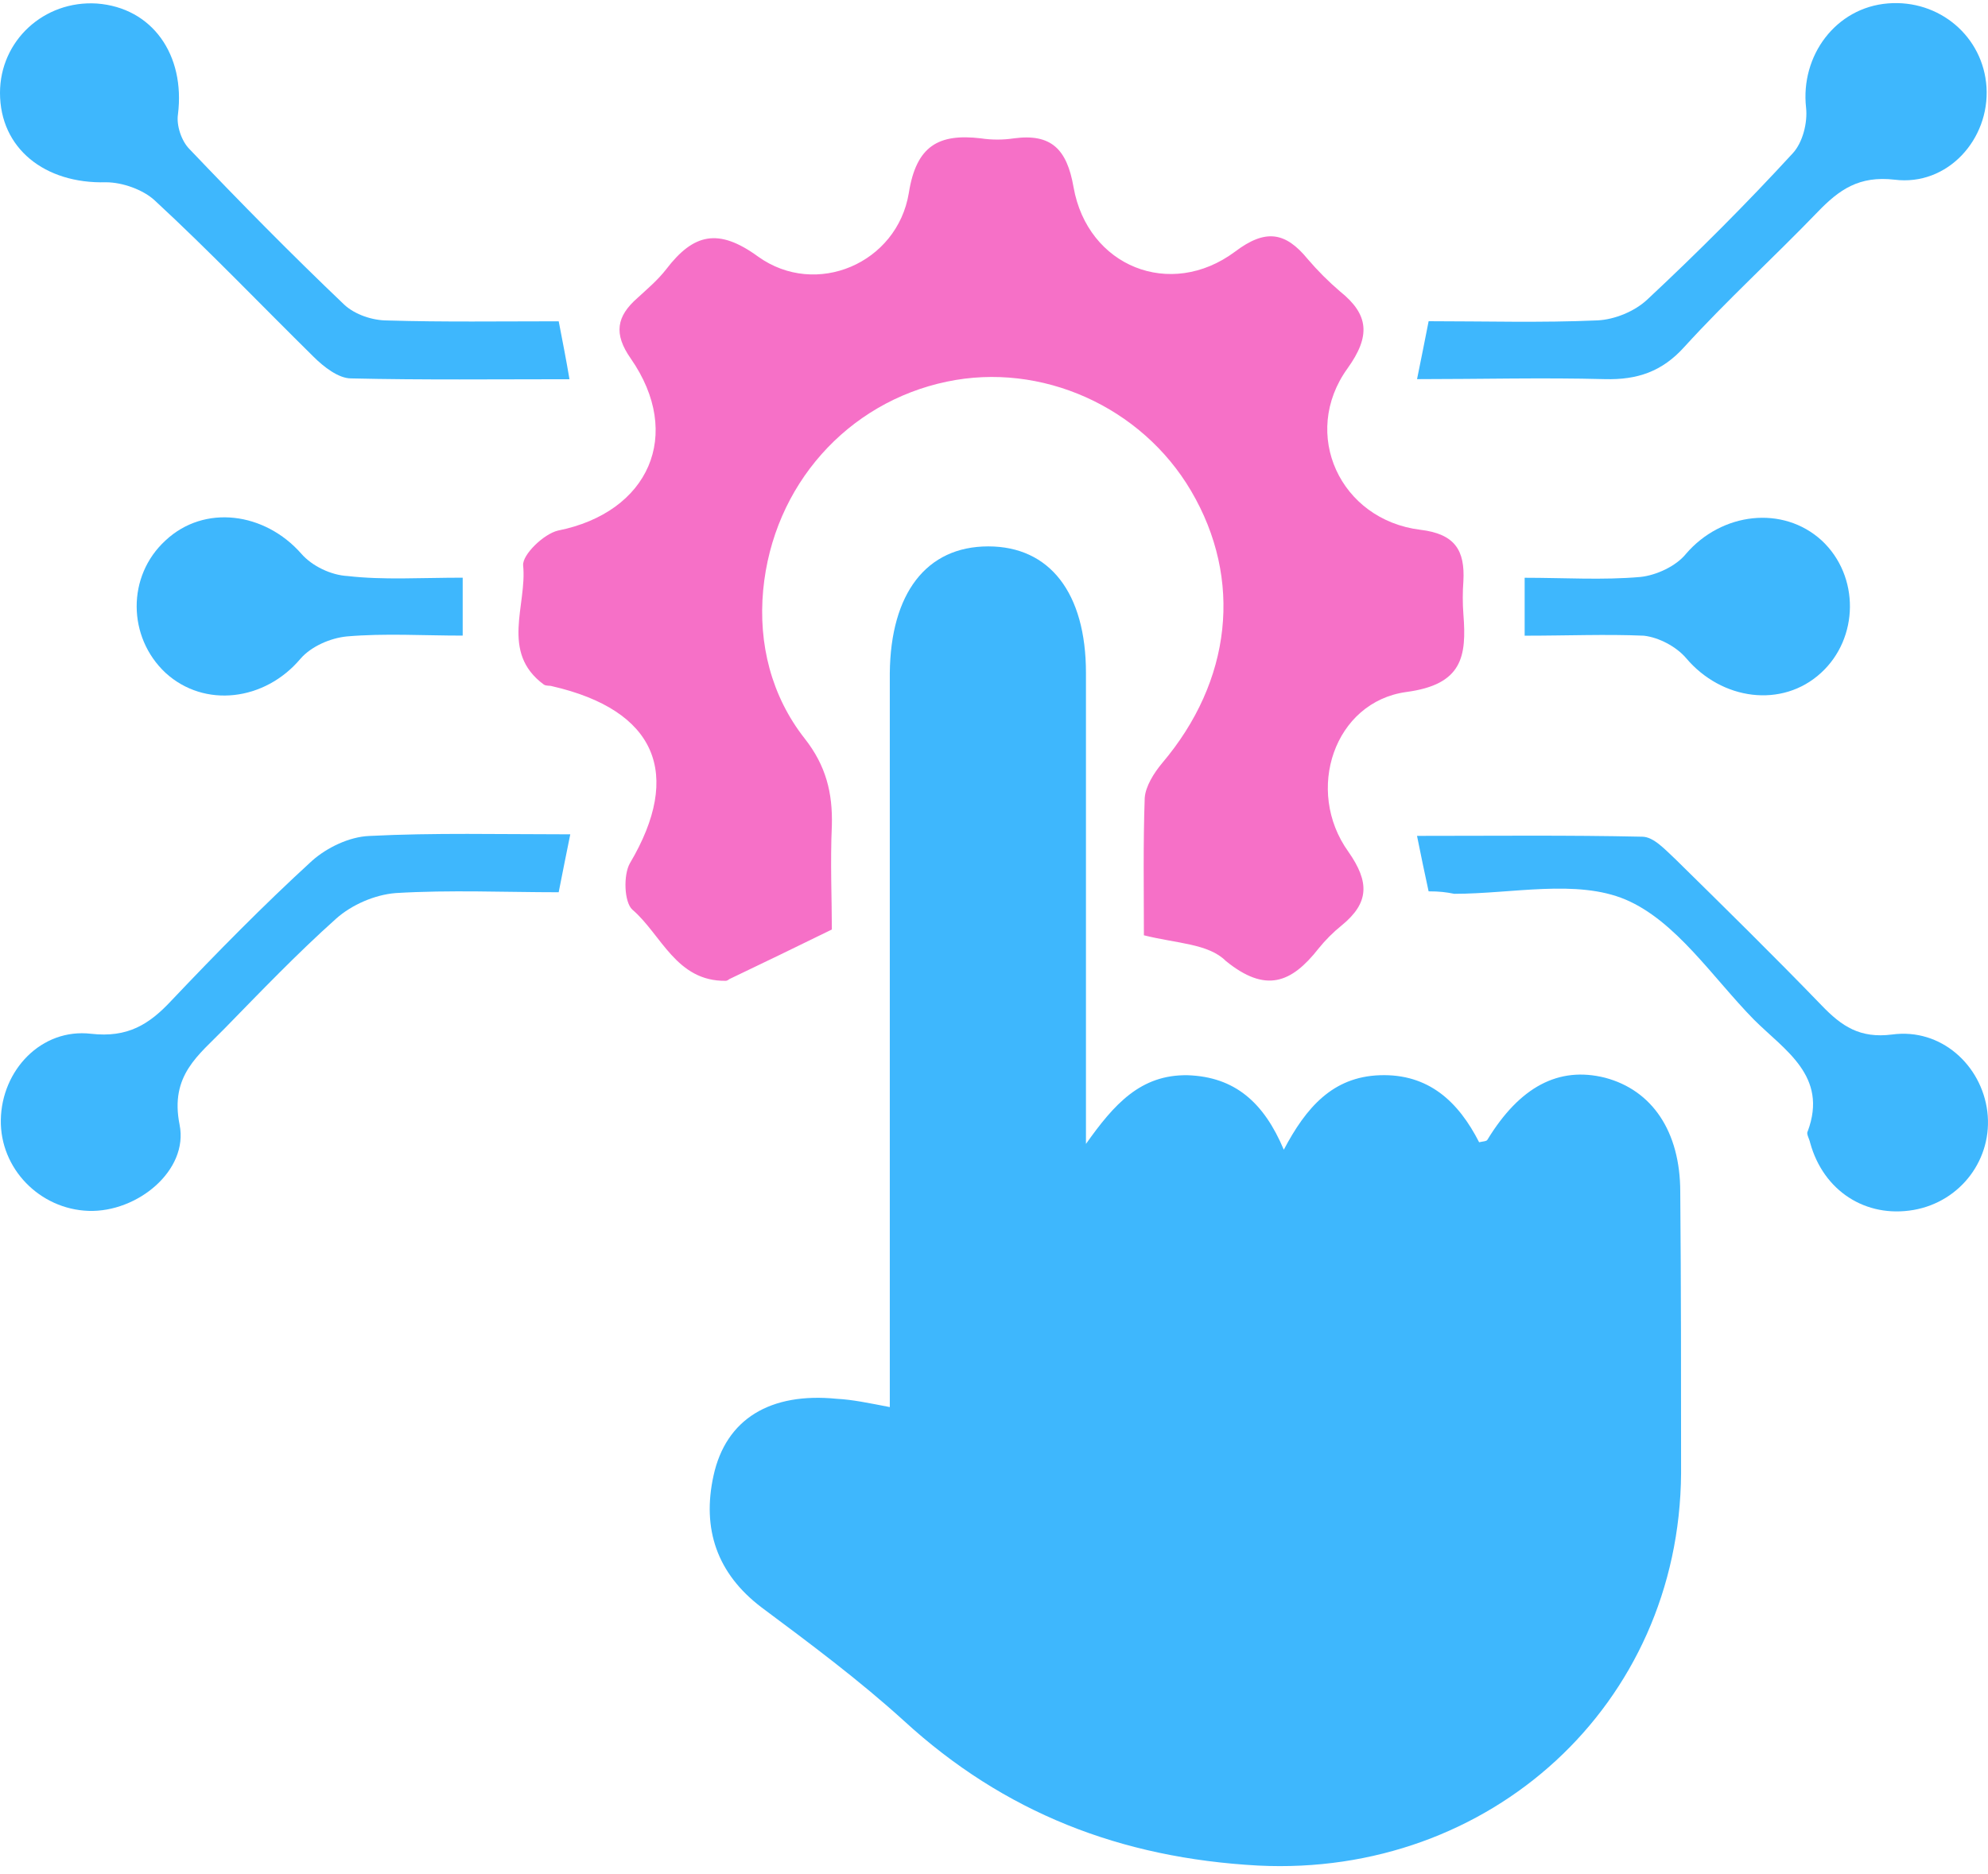 <?xml version="1.0" encoding="UTF-8"?>
<svg xmlns="http://www.w3.org/2000/svg" width="70" height="66" viewBox="0 0 70 66" fill="none">
  <path d="M31.331 49.553C31.331 48.853 31.331 48.299 31.331 47.717C31.331 40.051 31.331 32.386 31.331 24.721C31.331 24.372 31.331 24.051 31.331 23.701C31.36 20.903 32.613 19.242 34.799 19.242C36.956 19.242 38.238 20.874 38.238 23.701C38.238 29.122 38.238 34.572 38.238 40.285C39.229 38.886 40.162 37.837 41.823 37.866C43.484 37.924 44.504 38.827 45.204 40.489C45.99 39.002 46.923 37.924 48.584 37.866C50.304 37.807 51.353 38.798 52.082 40.226C52.198 40.197 52.344 40.197 52.373 40.139C53.51 38.274 54.88 37.545 56.512 37.953C58.173 38.39 59.164 39.847 59.164 41.975C59.193 45.268 59.193 48.591 59.193 51.884C59.135 60.045 52.461 66.107 44.3 65.699C39.462 65.436 35.353 63.834 31.826 60.599C30.252 59.17 28.533 57.888 26.813 56.606C25.239 55.411 24.715 53.837 25.123 51.972C25.56 49.961 27.134 49.028 29.465 49.261C30.019 49.29 30.573 49.407 31.331 49.553Z" fill="#3EB7FD"></path>
  <path d="M40.278 32.938C40.278 31.393 40.249 29.732 40.307 28.1C40.336 27.692 40.628 27.226 40.919 26.876C43.367 23.991 43.775 20.406 41.939 17.287C40.191 14.315 36.664 12.741 33.342 13.44C29.844 14.169 27.221 17.083 26.872 20.785C26.697 22.679 27.163 24.515 28.329 26.002C29.087 26.963 29.32 27.925 29.291 29.062C29.232 30.373 29.291 31.685 29.291 32.734C27.979 33.375 26.842 33.929 25.677 34.483C25.647 34.512 25.589 34.541 25.56 34.541C23.811 34.57 23.287 32.909 22.267 32.035C21.975 31.772 21.946 30.811 22.179 30.402C24.044 27.255 23.112 25.011 19.44 24.166C19.352 24.136 19.236 24.166 19.148 24.107C17.604 22.971 18.565 21.309 18.42 19.91C18.39 19.532 19.148 18.803 19.644 18.686C22.85 18.045 24.074 15.306 22.208 12.624C21.596 11.75 21.713 11.138 22.442 10.497C22.791 10.176 23.17 9.856 23.462 9.477C24.423 8.223 25.298 8.019 26.697 9.039C28.737 10.497 31.593 9.273 32.001 6.795C32.263 5.134 33.05 4.697 34.537 4.872C34.916 4.93 35.324 4.93 35.702 4.872C37.014 4.697 37.568 5.251 37.801 6.591C38.296 9.389 41.211 10.555 43.484 8.865C44.562 8.049 45.262 8.165 46.049 9.127C46.398 9.535 46.777 9.914 47.185 10.264C48.205 11.08 48.264 11.837 47.448 12.974C45.786 15.276 47.185 18.308 50.012 18.657C51.236 18.803 51.586 19.386 51.528 20.464C51.499 20.843 51.499 21.251 51.528 21.63C51.645 23.116 51.499 24.107 49.517 24.37C46.981 24.719 45.932 27.838 47.477 29.994C48.235 31.073 48.205 31.802 47.244 32.588C46.952 32.822 46.661 33.113 46.428 33.404C45.466 34.629 44.562 34.978 43.163 33.842C42.551 33.23 41.444 33.23 40.278 32.938Z" fill="#F670C7"></path>
  <path d="M20.08 29.382C19.935 30.11 19.818 30.664 19.672 31.422C17.778 31.422 15.854 31.334 13.931 31.451C13.202 31.509 12.386 31.859 11.832 32.355C10.463 33.579 9.18 34.919 7.898 36.231C6.994 37.163 5.974 37.863 6.324 39.611C6.645 41.215 4.838 42.701 3.118 42.643C1.399 42.584 -0 41.156 0.029 39.437C0.058 37.688 1.457 36.202 3.206 36.406C4.488 36.551 5.246 36.085 6.033 35.24C7.636 33.549 9.268 31.888 10.987 30.314C11.512 29.848 12.299 29.469 12.998 29.44C15.271 29.323 17.603 29.382 20.08 29.382Z" fill="#3EB7FD"></path>
  <path d="M50.303 31.39C50.158 30.719 50.041 30.166 49.895 29.437C52.577 29.437 55.2 29.408 57.823 29.466C58.231 29.466 58.639 29.932 58.989 30.253C60.708 31.943 62.457 33.663 64.147 35.412C64.847 36.14 65.488 36.577 66.624 36.432C68.344 36.199 69.772 37.51 69.976 39.142C70.18 40.803 69.044 42.319 67.382 42.61C65.692 42.902 64.206 41.94 63.739 40.25C63.71 40.104 63.593 39.929 63.652 39.842C64.38 37.889 62.836 36.985 61.757 35.907C60.3 34.421 59.018 32.439 57.24 31.681C55.52 30.953 53.247 31.477 51.207 31.477C50.916 31.419 50.682 31.39 50.303 31.39Z" fill="#3EB7FD"></path>
  <path d="M19.673 11.315C19.818 12.073 19.935 12.656 20.052 13.355C17.458 13.355 14.893 13.385 12.357 13.326C11.92 13.326 11.396 12.918 11.046 12.569C9.181 10.732 7.374 8.838 5.45 7.06C5.042 6.681 4.313 6.419 3.731 6.419C1.574 6.477 0 5.224 0 3.271C0 1.435 1.545 0.007 3.41 0.124C5.363 0.27 6.528 1.931 6.266 4.029C6.208 4.408 6.383 4.962 6.674 5.253C8.452 7.119 10.259 8.955 12.124 10.732C12.503 11.082 13.115 11.286 13.64 11.286C15.621 11.345 17.603 11.315 19.673 11.315Z" fill="#3EB7FD"></path>
  <path d="M49.896 13.352C50.041 12.653 50.158 12.041 50.304 11.312C52.286 11.312 54.267 11.37 56.249 11.283C56.861 11.254 57.561 10.962 57.998 10.554C59.776 8.893 61.495 7.173 63.127 5.396C63.477 5.017 63.652 4.317 63.594 3.793C63.39 1.957 64.643 0.266 66.479 0.12C68.286 -0.025 69.831 1.286 69.947 3.064C70.064 4.9 68.578 6.561 66.712 6.328C65.459 6.183 64.76 6.678 64.002 7.465C62.457 9.068 60.796 10.583 59.309 12.216C58.523 13.09 57.648 13.381 56.512 13.352C54.326 13.294 52.14 13.352 49.896 13.352Z" fill="#3EB7FD"></path>
  <path d="M16.292 20.344C16.292 21.073 16.292 21.626 16.292 22.384C14.893 22.384 13.552 22.297 12.212 22.413C11.629 22.471 10.958 22.763 10.579 23.2C9.326 24.686 7.199 24.949 5.829 23.696C4.488 22.442 4.459 20.286 5.829 19.032C7.199 17.75 9.326 18.041 10.609 19.499C10.988 19.936 11.658 20.256 12.241 20.286C13.494 20.431 14.806 20.344 16.292 20.344Z" fill="#3EB7FD"></path>
  <path d="M53.685 22.387C53.685 21.63 53.685 21.076 53.685 20.347C55.084 20.347 56.453 20.435 57.765 20.318C58.319 20.26 59.018 19.939 59.368 19.502C60.621 18.045 62.778 17.783 64.147 19.036C65.488 20.289 65.459 22.475 64.118 23.699C62.749 24.952 60.621 24.661 59.368 23.174C59.018 22.766 58.406 22.446 57.881 22.387C56.541 22.329 55.2 22.387 53.685 22.387Z" fill="#3EB7FD"></path>
</svg>
